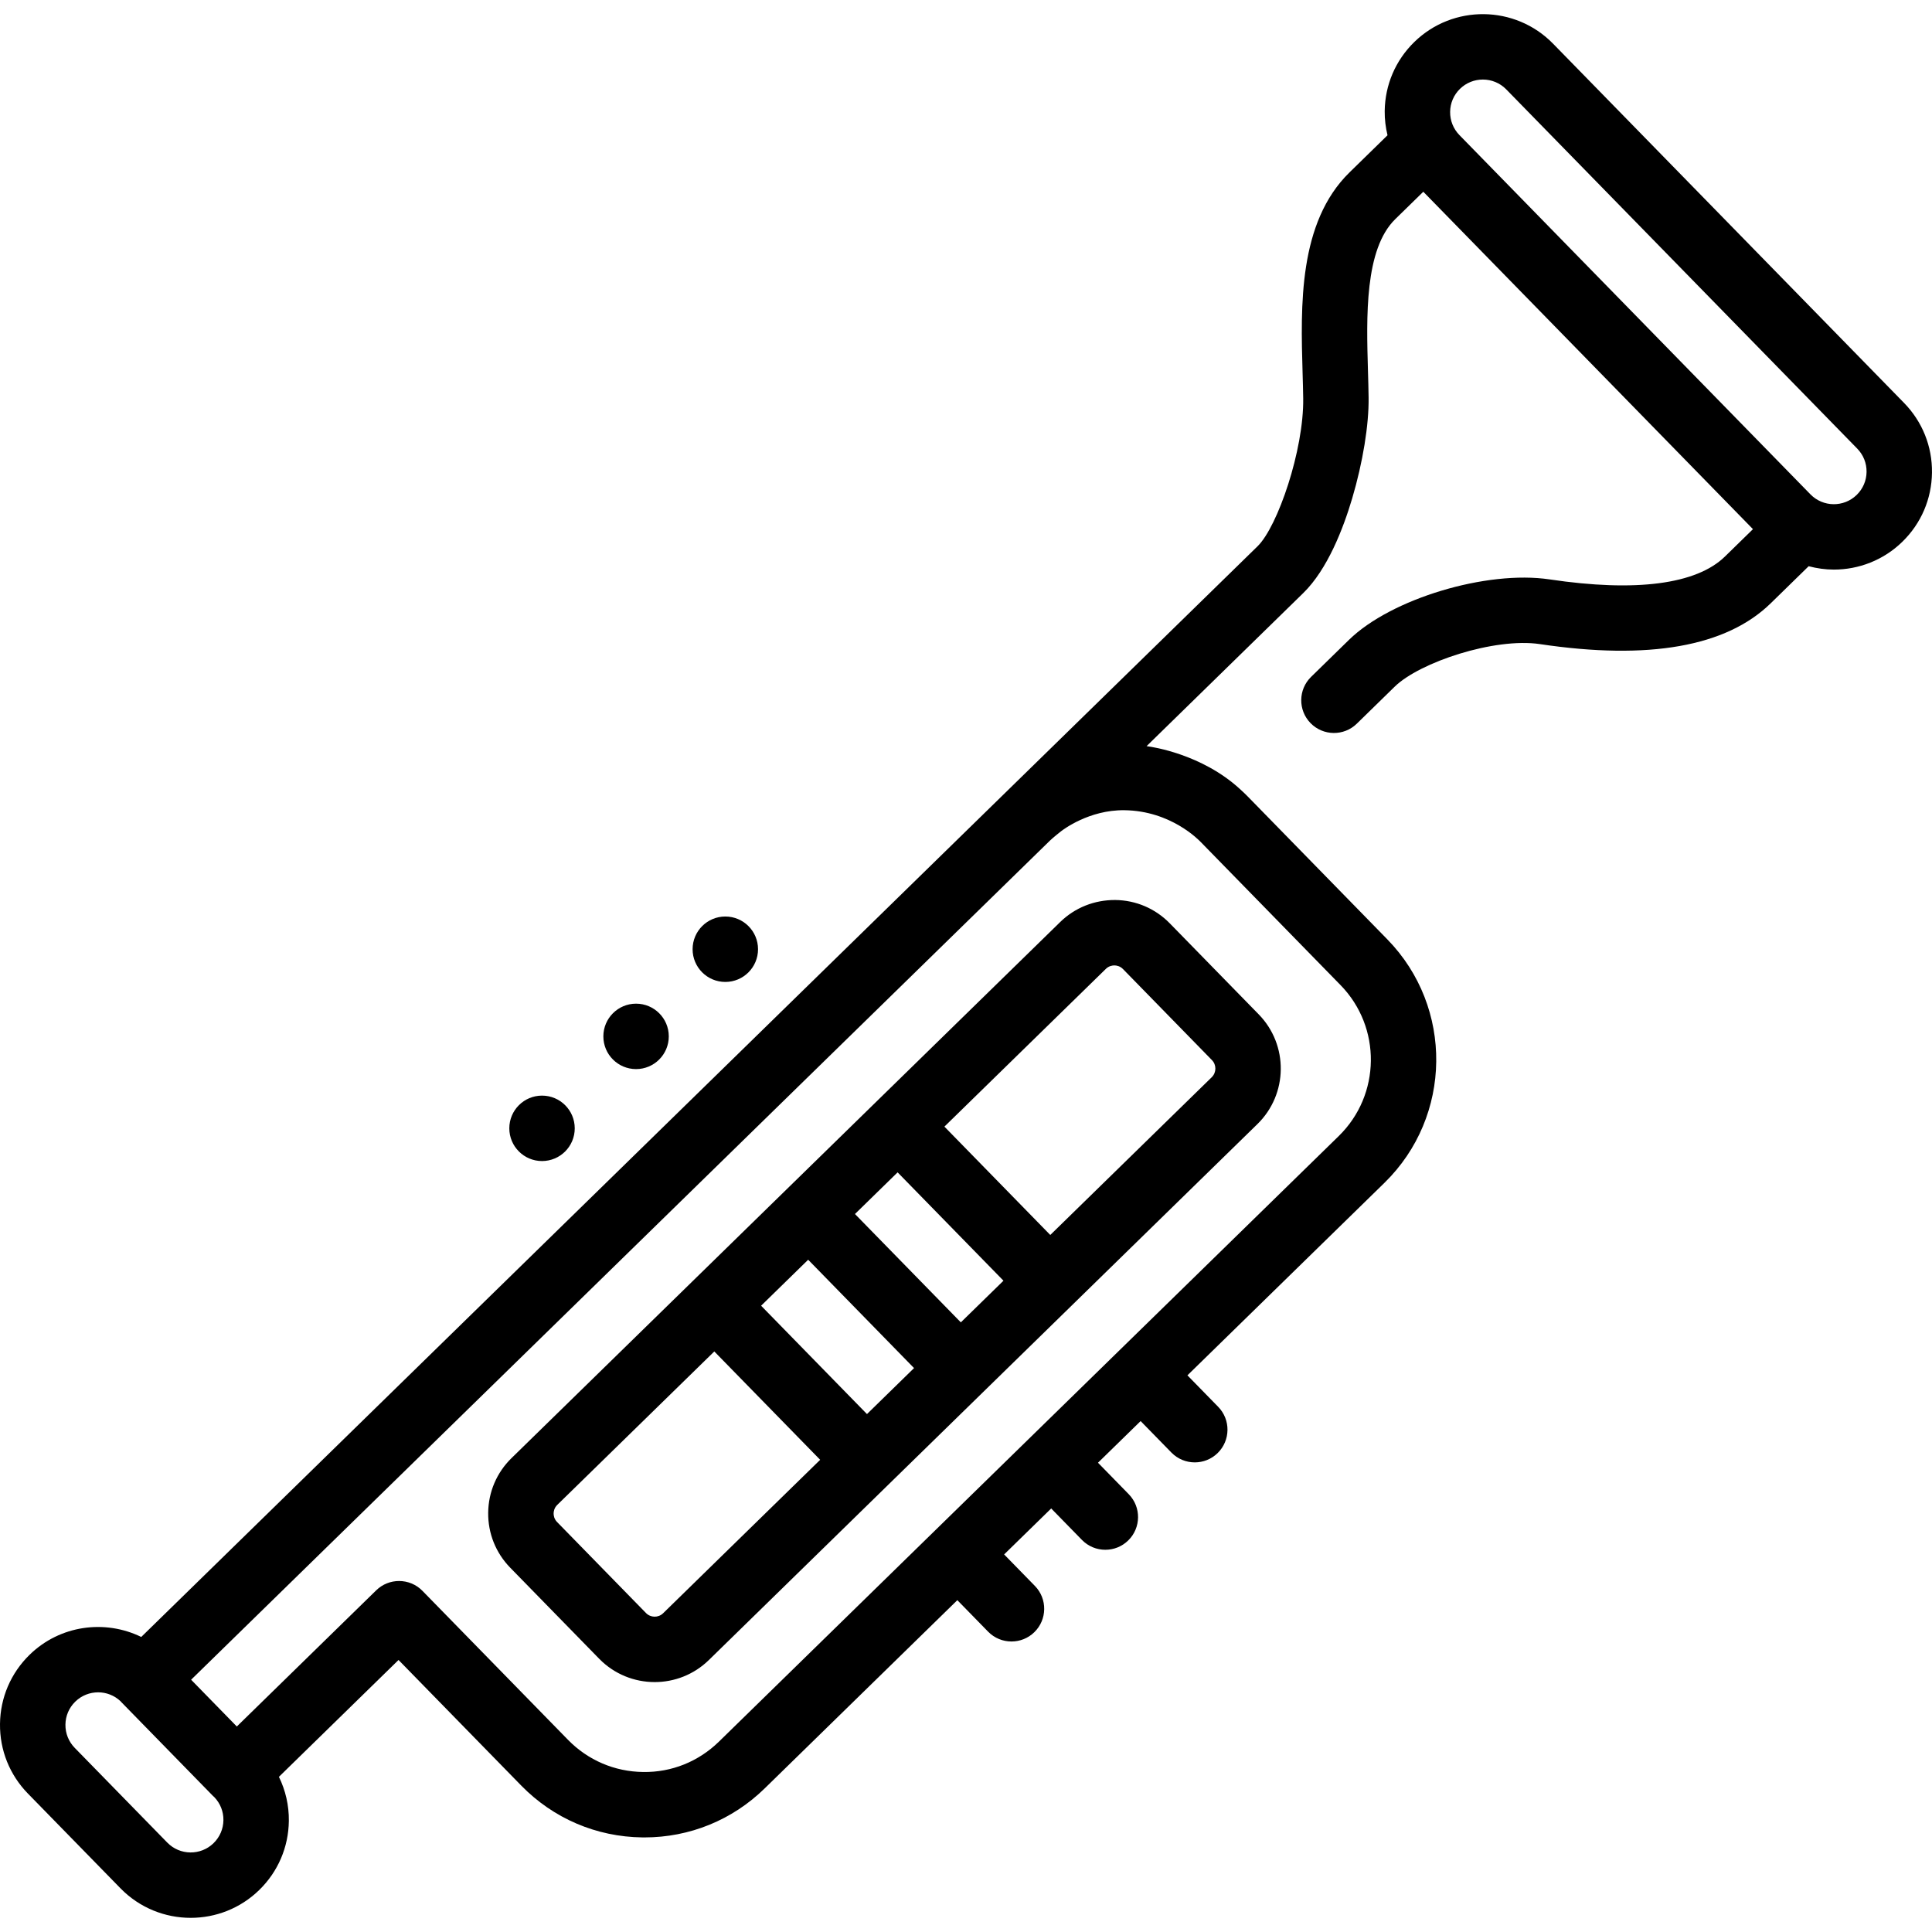 <?xml version="1.0" encoding="iso-8859-1"?>
<!-- Uploaded to: SVG Repo, www.svgrepo.com, Generator: SVG Repo Mixer Tools -->
<svg fill="#000000" height="800px" width="800px" version="1.1" id="Layer_1" xmlns="http://www.w3.org/2000/svg" xmlns:xlink="http://www.w3.org/1999/xlink" 
	 viewBox="0 0 512.001 512.001" xml:space="preserve">
<g>
	<g>
		<circle cx="143.643" cy="299.02" r="8.67"/>
	</g>
</g>
<g>
	<g>
		<circle cx="168.566" cy="274.651" r="8.67"/>
	</g>
</g>
<g>
	<g>
		<circle cx="192.217" cy="251.555" r="8.67"/>
	</g>
</g>
<g>
	<g>
		<path d="M333.578,268.822c-0.001,0-0.001,0-0.001,0l-23.569-24.123c-3.836-3.928-8.97-6.126-14.459-6.189
			c-5.501-0.029-10.672,2.014-14.599,5.85l-48.984,47.859c-0.002,0.002-0.005,0.003-0.007,0.006
			c-0.002,0.002-0.003,0.005-0.006,0.007l-21.349,20.859c-0.001,0.001-0.003,0.002-0.005,0.003l-27.211,26.587
			c-0.002,0.002-0.005,0.003-0.006,0.006c-0.001,0.002-0.003,0.003-0.006,0.006l-8.491,8.297l-39.323,38.42
			c-3.926,3.836-6.123,8.97-6.187,14.459c-0.065,5.49,2.014,10.673,5.85,14.599l23.569,24.125c4.021,4.113,9.358,6.178,14.701,6.178
			c5.181,0,10.369-1.943,14.359-5.841l72.69-71.022c0.001-0.001,0.002-0.001,0.002-0.002c0,0,0.001-0.002,0.002-0.002l72.69-71.022
			C341.344,289.962,341.496,276.927,333.578,268.822z M175.737,427.525c-1.266,1.237-3.302,1.214-4.54-0.052l-23.569-24.125
			c-0.808-0.827-0.919-1.783-0.913-2.278c0.006-0.497,0.139-1.45,0.965-2.258l41.618-40.663l28.055,28.715L175.737,427.525z
			 M229.757,374.745l-28.055-28.715l12.472-12.185l28.056,28.714L229.757,374.745z M254.631,350.441l-28.056-28.714l11.3-11.041
			l28.056,28.714L254.631,350.441z M321.123,285.476l-42.789,41.806l-28.056-28.714l42.789-41.807
			c0.808-0.79,1.74-0.914,2.245-0.914c0.012,0,0.024,0,0.035,0c0.496,0.006,1.45,0.14,2.258,0.966l23.569,24.123
			C322.412,282.203,322.387,284.239,321.123,285.476z"/>
	</g>
</g>
<g>
	<g>
		<path d="M504.594,106.776L411.573,11.57c-10.024-10.258-26.523-10.449-36.78-0.427c-4.97,4.855-7.751,11.355-7.831,18.303
			c-0.025,2.187,0.247,4.328,0.745,6.401l-10.049,9.818c-13.611,13.297-12.972,35.399-12.458,53.156
			c0.067,2.334,0.133,4.602,0.163,6.767c0.184,13.655-6.767,33.975-12.091,39.175l-67.114,65.573L37.432,433.812
			c-9.604-4.689-21.529-3.154-29.599,4.731c-4.97,4.855-7.751,11.355-7.831,18.303c-0.081,6.948,2.549,13.51,7.404,18.478
			l24.529,25.106c5.087,5.207,11.844,7.82,18.608,7.82c6.559,0,13.123-2.459,18.173-7.394c4.97-4.855,7.751-11.355,7.831-18.303
			c0.049-4.113-0.876-8.082-2.628-11.674l31.695-30.967l32.523,33.286c8.515,8.716,19.917,13.594,32.102,13.735
			c0.182,0.002,0.362,0.003,0.544,0.003c11.982,0,23.282-4.601,31.867-12.99l51.055-49.884l8.15,8.34
			c1.699,1.739,3.949,2.61,6.202,2.61c2.185,0,4.372-0.821,6.057-2.469c3.425-3.347,3.489-8.835,0.142-12.26l-8.149-8.34
			l12.472-12.185l8.15,8.34c1.699,1.739,3.949,2.61,6.202,2.61c2.185,0,4.372-0.821,6.057-2.469
			c3.425-3.347,3.489-8.835,0.142-12.26l-8.149-8.34l11.3-11.041l8.15,8.34c1.699,1.739,3.949,2.61,6.202,2.61
			c2.185,0,4.372-0.821,6.057-2.469c3.425-3.347,3.489-8.835,0.142-12.26l-8.149-8.339l52.226-51.029
			c17.993-17.58,18.328-46.52,0.749-64.513l-36.989-37.859c-0.652-0.667-1.325-1.303-2.007-1.921
			c-0.007-0.007-0.013-0.014-0.02-0.02c-0.02-0.017-0.04-0.032-0.06-0.05c-10.15-9.309-23.4-11.162-24.257-11.28
			c-0.155-0.022-0.307-0.057-0.462-0.076l41.524-40.572c6.431-6.284,10.599-17.116,12.964-25.096
			c2.818-9.513,4.445-19.5,4.347-26.715c-0.03-2.251-0.098-4.608-0.169-7.034c-0.415-14.375-0.933-32.265,7.245-40.253l7.419-7.248
			l87.364,89.417l-7.418,7.248c-7.553,7.381-23.626,9.478-46.475,6.067c-16.69-2.493-42.032,5.138-53.163,16.015l-10.046,9.817
			c-3.425,3.347-3.489,8.835-0.142,12.26c3.347,3.423,8.835,3.489,12.259,0.142l10.046-9.815
			c6.596-6.445,26.44-13.066,38.484-11.269c28.829,4.306,49.405,0.667,61.154-10.813l10.061-9.829
			c2.186,0.577,4.427,0.894,6.676,0.894c6.559,0,13.124-2.459,18.174-7.394c4.97-4.855,7.751-11.355,7.831-18.303
			C512.079,118.307,509.449,111.745,504.594,106.776z M56.598,488.455c-3.419,3.342-8.918,3.277-12.26-0.142l-24.529-25.106
			c-1.618-1.657-2.495-3.844-2.468-6.159c0.025-2.315,0.954-4.482,2.61-6.1c1.684-1.645,3.873-2.465,6.059-2.465
			c2.133,0,4.261,0.791,5.921,2.346c0.077,0.086,0.148,0.176,0.229,0.259l24.232,24.801c0.138,0.141,0.284,0.267,0.429,0.396
			c1.565,1.646,2.416,3.795,2.389,6.07C59.182,484.67,58.253,486.836,56.598,488.455z M318.267,223.203l36.989,37.859
			c10.898,11.154,10.688,29.095-0.465,39.994l-58.425,57.084c-0.001,0.001-0.002,0.002-0.003,0.003
			c-0.001,0.001-0.002,0.002-0.003,0.003l-105.83,103.401c-5.403,5.279-12.53,8.171-20.093,8.05
			c-7.553-0.088-14.62-3.111-19.9-8.515l-38.581-39.487c-1.698-1.739-3.949-2.611-6.202-2.611c-2.185,0-4.371,0.821-6.057,2.469
			l-36.938,36.09l-12.112-12.398l227.622-222.399c0.002-0.002,0.005-0.003,0.006-0.006l0.001-0.001
			c0.682-0.666,2.683-2.276,2.963-2.483c0.465-0.344,7.357-5.654,16.731-5.54C310.33,214.867,317.744,222.667,318.267,223.203z
			 M492.049,131.154c-3.419,3.34-8.918,3.276-12.258-0.14l-21.294-21.795l-71.729-73.414c-1.618-1.657-2.495-3.844-2.468-6.159
			c0.025-2.315,0.954-4.482,2.61-6.1c1.684-1.645,3.873-2.465,6.059-2.465c2.253,0,4.506,0.87,6.202,2.606l93.021,95.206
			c1.618,1.656,2.495,3.844,2.468,6.159C494.633,127.369,493.706,129.536,492.049,131.154z"/>
	</g>
</g>
</svg>